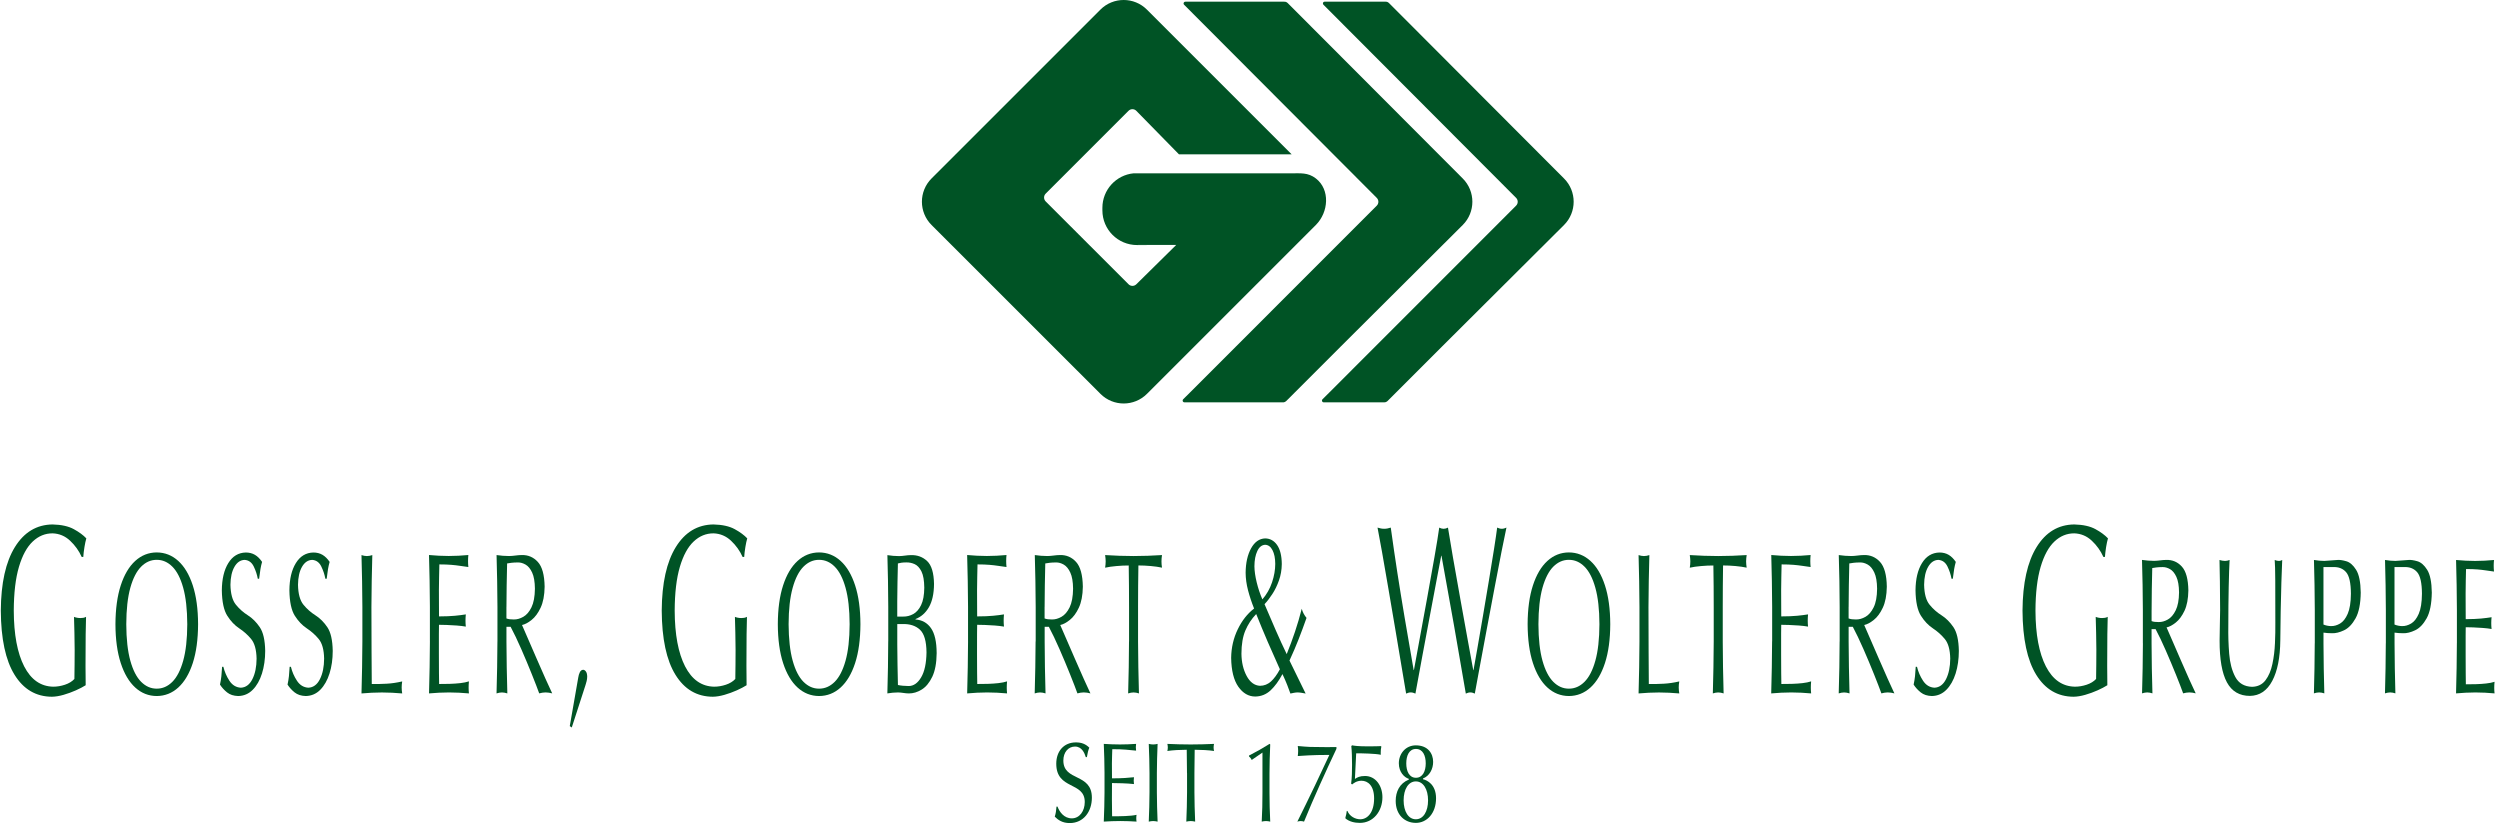 <?xml version="1.0" encoding="UTF-8"?><svg id="a" xmlns="http://www.w3.org/2000/svg" viewBox="0 0 955.42 314.55"><defs><style>.b{fill-rule:evenodd;}.b,.c{fill:#005325;stroke-width:0px;}</style></defs><path class="c" d="m433.26,66.23l59.82.02c3.91.01,6.73-.43,9.82,1.96,5.48,4.25,4.88,12.87-.03,17.78l-64.54,64.53c-4.91,4.91-12.87,4.91-17.77,0l-64.55-64.53c-4.91-4.91-4.91-12.86-.01-17.78L420.54,3.68c4.91-4.91,12.87-4.91,17.78,0l55.32,55.31h-43.07l-16.32-16.65c-.81-.82-2.14-.82-2.96,0l-31.67,31.67c-.81.81-.81,2.14,0,2.96l31.68,31.67c.82.82,2.14.82,2.97,0l15.24-15.03h-15.5l5.27.04h-4.73c-7.32,0-13.25-5.93-13.25-13.25v-.97c0-6.9,5.24-12.56,11.96-13.2h0Z"/><path class="c" d="m559.01,68.21c4.91,4.91,4.91,12.87,0,17.78l-46.71,46.53-20.7,20.7s-.29.29-.61.42c-.33.13-.49.13-.8.13h-37.54s-.45,0-.63-.42c-.18-.4.13-.74.13-.74l2.61-2.59,71.4-71.42c.82-.82.82-2.14,0-2.97L452.52,1.81s-.33-.31-.15-.74c.2-.46.66-.42.66-.42h37.7c.31,0,.55.01.83.13.27.11.58.41.58.41l66.87,67.02h0Z"/><path class="c" d="m597.72,68.21c4.91,4.91,4.91,12.87,0,17.78l-46.71,46.53-20.7,20.7s-.3.3-.62.42c-.26.11-.49.12-.79.12h-23.01s-.45.04-.63-.42c-.19-.49.16-.75.16-.75l2.59-2.58,71.4-71.42c.82-.82.82-2.14,0-2.97L505.8,1.83s-.35-.32-.18-.77c.17-.45.66-.42.66-.42h23.16c.31,0,.56.02.82.13.27.11.59.42.59.42l66.87,67.02h0Z"/><path class="c" d="m31.83,212.83c.08-1.2.23-2.46.45-3.78.22-1.33.45-2.42.71-3.3-1.15-1.23-2.74-2.4-4.78-3.52s-4.74-1.72-8.12-1.8c-6.07.07-10.86,2.94-14.39,8.63-3.52,5.69-5.32,13.78-5.39,24.29.06,10.79,1.81,18.97,5.25,24.53,3.44,5.57,8.2,8.36,14.28,8.39,1.35-.02,2.84-.27,4.46-.73,1.62-.47,3.19-1.04,4.69-1.71,1.51-.67,2.75-1.33,3.75-1.96,0-1.25-.01-2.5-.03-3.76s-.02-2.49-.03-3.69c0-4.95.02-8.96.06-12.03s.09-5.28.14-6.65c-.33.18-.68.3-1.05.37-.37.06-.74.09-1.12.09-.41,0-.84-.04-1.27-.12s-.82-.19-1.16-.33c.05,1.95.11,3.99.16,6.13.06,2.14.08,4.3.09,6.47,0,1.88-.01,3.75-.03,5.6s-.04,3.69-.07,5.53c-.91.97-2.11,1.7-3.61,2.2s-2.99.75-4.48.75c-4.79-.09-8.49-2.68-11.11-7.77-2.61-5.1-3.94-12.2-3.97-21.3.03-6.79.69-12.37,1.98-16.73s3.05-7.59,5.27-9.68c2.22-2.09,4.75-3.13,7.58-3.12,2.57.09,4.8,1.03,6.7,2.82,1.9,1.78,3.38,3.85,4.43,6.2h.61v-.02h0Z"/><path class="b" d="m71.57,238.56c-.02,5.66-.54,10.31-1.56,13.95-1.02,3.63-2.4,6.32-4.15,8.07-1.75,1.74-3.74,2.61-5.97,2.6-2.21.01-4.2-.86-5.94-2.6-1.75-1.75-3.13-4.43-4.14-8.07s-1.53-8.28-1.55-13.95c.02-5.66.54-10.31,1.55-13.94s2.4-6.32,4.14-8.07c1.74-1.74,3.73-2.61,5.94-2.6,2.23-.01,4.22.85,5.97,2.6,1.75,1.74,3.14,4.43,4.15,8.07,1.02,3.63,1.53,8.28,1.56,13.94h0Zm-27.45,0c.02,5.82.7,10.77,2.03,14.85,1.33,4.08,3.17,7.19,5.53,9.34s5.09,3.23,8.21,3.25c3.13-.02,5.88-1.1,8.24-3.25s4.21-5.26,5.54-9.34c1.33-4.08,2-9.03,2.03-14.85-.02-5.82-.7-10.77-2.03-14.85-1.33-4.08-3.18-7.19-5.54-9.34s-5.11-3.23-8.24-3.25c-3.12.02-5.85,1.1-8.21,3.25s-4.2,5.26-5.53,9.34-2,9.03-2.03,14.85h0Z"/><path class="c" d="m84.88,254.81c-.08,1.41-.17,2.62-.28,3.61-.11,1-.28,2.07-.53,3.21.72,1.12,1.62,2.11,2.72,2.99,1.09.87,2.51,1.33,4.24,1.38,2.17-.04,4.03-.84,5.56-2.39,1.54-1.55,2.71-3.63,3.53-6.22.81-2.59,1.23-5.47,1.23-8.63-.07-4.12-.76-7.15-2.08-9.08-1.31-1.93-2.84-3.45-4.56-4.54-1.73-1.09-3.25-2.44-4.56-4.05-1.32-1.61-2.01-4.15-2.08-7.62.03-2.84.54-5.13,1.53-6.85s2.3-2.61,3.91-2.65c1.56.12,2.71.97,3.47,2.54s1.27,3.13,1.54,4.67h.51c.16-1.43.33-2.65.5-3.65s.38-1.93.63-2.79c-.83-1.22-1.75-2.13-2.75-2.71-1.01-.59-2.17-.88-3.48-.88-2.84.07-5.06,1.42-6.68,4.05s-2.44,6.1-2.47,10.43c.07,4.39.76,7.62,2.08,9.69,1.31,2.07,2.84,3.67,4.56,4.81,1.73,1.14,3.25,2.49,4.56,4.08,1.31,1.58,2.01,4.08,2.08,7.49-.02,3.15-.55,5.77-1.61,7.86-1.06,2.09-2.53,3.18-4.42,3.26-1.81-.11-3.25-.99-4.34-2.64s-1.86-3.43-2.32-5.34h-.49v-.03h0Z"/><path class="c" d="m110.69,254.81c-.08,1.41-.17,2.62-.27,3.61-.11,1-.28,2.07-.53,3.21.71,1.12,1.62,2.11,2.71,2.99,1.1.87,2.51,1.33,4.24,1.38,2.17-.04,4.03-.84,5.56-2.39,1.54-1.55,2.71-3.63,3.53-6.22.82-2.59,1.23-5.47,1.23-8.63-.07-4.12-.76-7.15-2.07-9.08-1.31-1.93-2.84-3.45-4.56-4.54-1.73-1.09-3.25-2.44-4.57-4.05-1.31-1.61-2.01-4.15-2.07-7.62.03-2.84.54-5.13,1.53-6.85s2.3-2.61,3.91-2.65c1.56.12,2.71.97,3.47,2.54s1.27,3.13,1.54,4.67h.51c.16-1.43.33-2.65.5-3.65s.38-1.93.63-2.79c-.83-1.22-1.75-2.13-2.75-2.71-1.01-.59-2.17-.88-3.48-.88-2.84.07-5.06,1.42-6.68,4.05s-2.44,6.1-2.47,10.43c.07,4.39.76,7.62,2.07,9.69,1.32,2.07,2.84,3.67,4.57,4.81,1.73,1.14,3.25,2.49,4.56,4.08,1.31,1.58,2.01,4.08,2.07,7.49-.02,3.15-.55,5.77-1.61,7.86-1.05,2.09-2.53,3.18-4.42,3.26-1.81-.11-3.25-.99-4.34-2.64s-1.86-3.43-2.32-5.34h-.49v-.03h0Z"/><path class="c" d="m138.49,245.16c0,3.3-.04,6.61-.11,9.93s-.14,6.62-.23,9.92c1.3-.12,2.6-.21,3.9-.27,1.29-.07,2.59-.1,3.9-.1s2.58.04,3.88.1,2.59.16,3.88.27c-.13-.76-.2-1.53-.2-2.29s.07-1.53.2-2.3c-2.08.48-4.05.77-5.91.87s-3.77.15-5.72.12c-.02-3.71-.05-7.94-.08-12.7s-.04-10.34-.05-16.73c0-3.3.04-6.61.11-9.92.07-3.32.14-6.63.23-9.92-.36.12-.71.21-1.05.27s-.68.1-1.02.1-.67-.04-1.02-.1c-.34-.07-.69-.16-1.05-.27.09,3.3.16,6.61.23,9.92.07,3.32.1,6.63.11,9.92v13.18h0Z"/><path class="c" d="m164.3,245.07c0,3.3-.04,6.61-.11,9.94s-.14,6.66-.23,9.99c1.28-.12,2.56-.21,3.83-.27,1.27-.07,2.55-.1,3.83-.1,2.57.01,5.1.14,7.59.37-.04-.35-.07-.72-.09-1.11-.02-.39-.03-.76-.03-1.11s0-.75.03-1.19c.02-.43.05-.83.09-1.19-.91.3-2.01.52-3.3.67-1.29.14-2.64.24-4.06.28-1.41.04-2.76.06-4.03.05-.02-.95-.04-2.38-.06-4.28s-.03-4.31-.03-7.22v-7.63c0-1.52.02-2.68.04-3.49.71,0,1.68.02,2.91.06,1.23.04,2.51.11,3.84.21,1.33.1,2.49.24,3.5.42-.08-.77-.12-1.53-.12-2.3,0-.39,0-.78.03-1.18.02-.4.05-.8.09-1.19-1.2.2-2.6.38-4.19.53s-3.61.23-6.05.24c0-1.01,0-2.44-.02-4.29,0-1.84-.02-3.79-.02-5.84,0-1.84.03-3.52.07-5.04.04-1.52.07-3.08.1-4.7,1.8,0,3.3.06,4.52.16s2.33.23,3.33.38,2.08.31,3.23.46c-.08-.77-.12-1.53-.12-2.3s.04-1.53.12-2.29c-2.48.24-4.98.36-7.5.37-1.26,0-2.52-.04-3.77-.1-1.25-.07-2.51-.16-3.77-.27.09,3.26.16,6.54.23,9.85.07,3.31.1,6.62.11,9.92v13.19h.01Z"/><path class="b" d="m193.55,231.97c0-2.76.03-5.52.08-8.29.05-2.77.11-5.55.17-8.35.44-.08.99-.17,1.65-.25.66-.08,1.48-.13,2.44-.13.98-.03,1.97.25,2.97.82s1.83,1.58,2.51,3.05c.68,1.46,1.03,3.52,1.06,6.18-.04,3.02-.48,5.38-1.32,7.1s-1.88,2.92-3.11,3.62c-1.23.7-2.44,1.04-3.63,1.02-.55,0-1.06-.02-1.54-.08s-.9-.16-1.29-.31v-4.38h0,0Zm-3.45,13.18c0,3.3-.04,6.61-.11,9.93s-.14,6.63-.23,9.92c.36-.12.71-.21,1.05-.27s.68-.1,1.02-.1.67.04,1.01.1c.34.07.69.16,1.05.27-.09-3.3-.16-6.61-.23-9.92-.07-3.32-.1-6.63-.11-9.93v-5.6h1.6c1.25,2.33,2.6,5.17,4.07,8.52,1.47,3.36,2.83,6.6,4.08,9.73s2.18,5.53,2.77,7.19c.4-.12.81-.21,1.22-.27s.82-.1,1.22-.1c.84.01,1.69.14,2.53.37-.64-1.31-1.48-3.15-2.54-5.53s-2.18-4.93-3.37-7.65c-1.19-2.72-2.29-5.26-3.3-7.6-1.01-2.34-1.79-4.12-2.33-5.35,1.12-.24,2.34-.88,3.66-1.94,1.33-1.05,2.48-2.61,3.45-4.68s1.48-4.74,1.53-8.02c-.07-4.5-.93-7.65-2.6-9.47-1.66-1.82-3.72-2.7-6.17-2.63-.8.01-1.6.08-2.4.19s-1.6.17-2.4.19c-1.6-.01-3.2-.13-4.8-.37.09,3.3.17,6.6.23,9.92.07,3.32.1,6.63.11,9.93v13.17h-.01Z"/><path class="c" d="m217.75,277.49l.76.54,5.26-16.24c.16-.49.3-1,.43-1.52s.2-1.09.21-1.7c-.02-.91-.2-1.58-.53-1.99s-.67-.62-1.03-.61c-.56.04-.99.36-1.27.97-.29.61-.48,1.25-.58,1.94l-3.25,18.61h0Z"/><path class="c" d="m284.41,212.83c.08-1.2.23-2.46.45-3.78.22-1.33.45-2.42.71-3.3-1.15-1.23-2.74-2.4-4.78-3.52s-4.74-1.72-8.12-1.8c-6.07.07-10.87,2.94-14.39,8.63-3.52,5.69-5.32,13.78-5.39,24.29.06,10.79,1.81,18.97,5.25,24.53,3.44,5.57,8.19,8.36,14.28,8.39,1.35-.02,2.83-.27,4.46-.73,1.62-.47,3.19-1.04,4.69-1.71,1.5-.67,2.75-1.33,3.75-1.96,0-1.25-.01-2.5-.03-3.76-.01-1.26-.02-2.49-.03-3.69,0-4.95.02-8.96.06-12.03s.09-5.28.14-6.65c-.33.18-.68.3-1.05.37-.37.06-.74.09-1.12.09-.41,0-.84-.04-1.27-.12s-.82-.19-1.16-.33c.06,1.95.11,3.99.16,6.13.05,2.14.08,4.3.09,6.47,0,1.88-.01,3.75-.03,5.6s-.04,3.69-.07,5.53c-.91.97-2.11,1.7-3.61,2.2s-2.99.75-4.48.75c-4.79-.09-8.49-2.68-11.11-7.77-2.61-5.1-3.94-12.2-3.97-21.3.03-6.79.69-12.37,1.98-16.73s3.05-7.59,5.27-9.68c2.22-2.09,4.75-3.13,7.58-3.12,2.57.09,4.8,1.03,6.7,2.82,1.9,1.78,3.37,3.85,4.43,6.2h.61v-.02h0Z"/><path class="b" d="m324.7,238.56c-.02,5.66-.54,10.31-1.56,13.95-1.02,3.63-2.4,6.32-4.15,8.07-1.75,1.74-3.74,2.61-5.97,2.6-2.21.01-4.19-.86-5.94-2.6-1.75-1.75-3.13-4.43-4.14-8.07s-1.53-8.28-1.56-13.95c.02-5.66.54-10.31,1.56-13.94,1.01-3.63,2.39-6.32,4.14-8.07,1.75-1.74,3.73-2.61,5.94-2.6,2.23-.01,4.22.85,5.97,2.6,1.75,1.74,3.14,4.43,4.15,8.07,1.02,3.63,1.54,8.28,1.56,13.94h0Zm-27.44,0c.02,5.82.7,10.77,2.02,14.85,1.33,4.08,3.17,7.19,5.53,9.34s5.09,3.23,8.21,3.25c3.13-.02,5.87-1.1,8.24-3.25,2.36-2.15,4.21-5.26,5.54-9.34,1.33-4.08,2-9.03,2.03-14.85-.02-5.82-.7-10.77-2.03-14.85-1.33-4.08-3.17-7.19-5.54-9.34-2.36-2.15-5.11-3.23-8.24-3.25-3.11.02-5.85,1.1-8.21,3.25s-4.2,5.26-5.53,9.34-2,9.03-2.02,14.85h0Z"/><path class="b" d="m339.45,245.07c0,3.3-.04,6.61-.1,9.94-.07,3.33-.14,6.66-.23,9.99.67-.12,1.36-.21,2.04-.27.69-.07,1.37-.1,2.04-.1.68.02,1.36.08,2.04.19.69.11,1.37.17,2.05.19,1.67.02,3.32-.47,4.94-1.47s2.97-2.63,4.05-4.89,1.64-5.27,1.68-9.04c-.02-4.33-.74-7.51-2.16-9.54-1.42-2.03-3.39-3.14-5.93-3.33v-.15c2.14-.83,3.85-2.33,5.12-4.52s1.93-5.15,1.96-8.89c-.07-4.25-.95-7.17-2.64-8.76s-3.77-2.35-6.25-2.27c-.74.01-1.48.08-2.23.19s-1.5.17-2.24.19c-.74,0-1.48-.04-2.23-.1-.75-.07-1.49-.16-2.23-.27.09,3.26.16,6.54.23,9.85s.1,6.62.1,9.92v13.14h0Zm3.45-9.42v-5.75c0-2.42.04-4.85.09-7.29.06-2.44.11-4.86.16-7.28.39-.12.85-.21,1.36-.28.52-.07,1.13-.11,1.84-.11,1.09-.03,2.16.19,3.21.66,1.04.48,1.91,1.42,2.6,2.81.69,1.4,1.04,3.46,1.07,6.19-.03,2.81-.43,5.03-1.21,6.64s-1.78,2.76-3,3.43-2.5.99-3.85.97h-2.27Zm0,2.84h1.9c2.84-.09,5.09.61,6.74,2.13s2.5,4.41,2.54,8.68c-.06,4.16-.73,7.34-2.04,9.55-1.3,2.21-2.89,3.32-4.75,3.33-.77,0-1.52-.04-2.24-.11s-1.35-.16-1.89-.28c-.05-2.57-.1-5.15-.16-7.74-.06-2.59-.09-5.17-.09-7.74v-7.82h0Z"/><path class="c" d="m369.96,245.07c0,3.3-.04,6.61-.11,9.94-.07,3.33-.14,6.66-.23,9.99,1.28-.12,2.56-.21,3.83-.27,1.27-.07,2.55-.1,3.83-.1,2.57.01,5.1.14,7.59.37-.04-.35-.07-.72-.09-1.11s-.03-.76-.03-1.11.01-.75.03-1.19c.02-.43.05-.83.09-1.19-.91.3-2.01.52-3.3.67-1.29.14-2.64.24-4.06.28-1.41.04-2.76.06-4.03.05-.02-.95-.04-2.38-.06-4.28s-.03-4.31-.03-7.22c0-3.57,0-6.11.01-7.63,0-1.52.02-2.68.04-3.49.71,0,1.68.02,2.91.06s2.51.11,3.84.21c1.33.1,2.49.24,3.5.42-.08-.77-.12-1.53-.12-2.3,0-.39.01-.78.03-1.18.02-.4.05-.8.09-1.19-1.2.2-2.6.38-4.19.53s-3.61.23-6.06.24c0-1.01-.01-2.44-.02-4.29-.01-1.84-.02-3.79-.02-5.84,0-1.84.03-3.52.07-5.04.04-1.52.07-3.08.1-4.7,1.8,0,3.3.06,4.52.16s2.33.23,3.33.38,2.08.31,3.23.46c-.08-.77-.12-1.53-.12-2.3s.04-1.53.12-2.29c-2.48.24-4.98.36-7.5.37-1.26,0-2.52-.04-3.77-.1-1.25-.07-2.51-.16-3.77-.27.09,3.26.17,6.54.23,9.85.07,3.31.1,6.62.11,9.92v13.19h0Z"/><path class="b" d="m399.22,231.97c0-2.76.03-5.52.08-8.29.05-2.77.11-5.55.17-8.35.44-.08.99-.17,1.65-.25s1.48-.13,2.44-.13c.98-.03,1.97.25,2.97.82s1.83,1.58,2.51,3.05c.68,1.46,1.03,3.52,1.06,6.18-.04,3.02-.48,5.38-1.32,7.1s-1.88,2.92-3.11,3.62c-1.23.7-2.44,1.04-3.63,1.02-.55,0-1.06-.02-1.54-.08s-.9-.16-1.29-.31v-4.38h.01Zm-3.45,13.18c0,3.3-.04,6.61-.11,9.93-.07,3.32-.14,6.63-.23,9.92.36-.12.71-.21,1.05-.27s.68-.1,1.02-.1.67.04,1.02.1c.34.07.69.16,1.05.27-.09-3.3-.16-6.61-.23-9.92-.07-3.32-.1-6.63-.1-9.93v-5.6h1.6c1.25,2.33,2.6,5.17,4.07,8.52,1.47,3.36,2.83,6.6,4.08,9.73s2.18,5.53,2.77,7.19c.4-.12.81-.21,1.22-.27s.82-.1,1.22-.1c.84.01,1.69.14,2.53.37-.64-1.31-1.48-3.15-2.54-5.53s-2.18-4.93-3.37-7.65c-1.19-2.72-2.29-5.26-3.3-7.6-1.01-2.34-1.79-4.12-2.33-5.35,1.12-.24,2.34-.88,3.66-1.94,1.33-1.05,2.48-2.61,3.45-4.68s1.48-4.74,1.53-8.02c-.07-4.5-.93-7.65-2.59-9.47-1.66-1.82-3.72-2.7-6.17-2.63-.8.01-1.6.08-2.4.19s-1.6.17-2.4.19c-1.6-.01-3.2-.13-4.8-.37.09,3.3.16,6.6.23,9.92s.1,6.63.11,9.93v13.17h-.04,0Z"/><path class="c" d="m431.47,245.15c0,3.3-.04,6.61-.1,9.93-.07,3.32-.15,6.63-.23,9.92.36-.12.71-.21,1.05-.27s.68-.1,1.02-.1.67.04,1.01.1c.34.07.69.16,1.05.27-.09-3.3-.16-6.61-.23-9.92-.07-3.32-.1-6.63-.11-9.93v-13.18c0-5.29.04-10.58.13-15.87,1.5,0,3.07.07,4.72.22,1.64.15,3.08.35,4.3.62-.06-.38-.11-.78-.15-1.19-.04-.4-.05-.8-.05-1.18,0-.42.02-.83.05-1.22.04-.4.09-.81.15-1.22-3.63.24-7.25.36-10.87.37-3.62-.01-7.25-.13-10.87-.37.13.83.2,1.62.21,2.37-.01.86-.07,1.67-.21,2.45,1.23-.27,2.66-.48,4.3-.62,1.64-.15,3.22-.22,4.72-.22.08,5.29.13,10.58.13,15.87v13.17h-.02,0Z"/><path class="b" d="m487.36,215.48c0,2.29-.41,4.65-1.23,7.09-.82,2.43-2.05,4.6-3.69,6.49-.89-2.04-1.61-4.21-2.17-6.51s-.85-4.34-.87-6.11c.01-2.37.38-4.33,1.11-5.86.72-1.53,1.72-2.32,2.99-2.38,1.19.04,2.13.73,2.81,2.06.69,1.33,1.04,3.07,1.05,5.22h0Zm-11.32,3.41c.02,2.18.32,4.41.91,6.67.59,2.26,1.36,4.6,2.32,7-2.54,1.95-4.62,4.6-6.24,7.94s-2.47,6.98-2.52,10.9c.07,4.87.99,8.55,2.74,11.04s3.9,3.74,6.46,3.75c2.26-.03,4.21-.82,5.86-2.35,1.64-1.53,3.16-3.61,4.55-6.23.71,1.51,1.32,2.92,1.84,4.24.53,1.32.92,2.38,1.19,3.2.44-.09.9-.19,1.37-.28.48-.09.93-.14,1.37-.15.51.01,1.02.06,1.54.15.52.09,1.04.18,1.54.28l-6.17-12.61c1.29-2.78,2.45-5.5,3.49-8.15s2.04-5.37,3.02-8.15c-.37-.44-.72-.95-1.04-1.52-.32-.58-.59-1.24-.79-1.98-.77,3.04-1.63,5.98-2.58,8.8-.95,2.83-2,5.67-3.16,8.54-1.39-2.86-2.79-5.92-4.2-9.15-1.41-3.24-2.83-6.55-4.28-9.94.98-1.03,1.97-2.32,2.98-3.86s1.85-3.28,2.54-5.22c.69-1.94,1.05-4.02,1.08-6.25-.03-3.21-.64-5.64-1.81-7.3s-2.7-2.49-4.59-2.5c-2.21.09-3.99,1.35-5.34,3.8-1.35,2.46-2.05,5.57-2.08,9.33h0Zm-1.6,30.93c.01-3.57.51-6.52,1.5-8.86.99-2.33,2.36-4.43,4.14-6.3,1.44,3.62,2.92,7.17,4.42,10.66,1.5,3.48,3.05,6.97,4.63,10.46-1.08,2.03-2.22,3.58-3.42,4.67-1.2,1.08-2.6,1.63-4.19,1.64-2.11-.12-3.81-1.37-5.09-3.77-1.29-2.4-1.95-5.23-1.99-8.5h0Z"/><path class="c" d="m537.38,265.07c.3-.14.6-.25.89-.33.29-.08.59-.12.89-.12s.6.04.88.12c.29.08.59.19.89.33.8-4.37,1.68-9.14,2.63-14.3.96-5.16,1.92-10.27,2.87-15.32.95-5.06,1.81-9.62,2.58-13.69s1.36-7.19,1.78-9.38h.1c1.66,9.09,3.26,17.99,4.8,26.72s3.04,17.39,4.5,25.97c.28-.14.56-.25.86-.33.29-.08.58-.12.86-.12s.56.04.86.12c.29.08.58.19.86.33.37-2.04.95-5.21,1.75-9.51s1.7-9.14,2.71-14.54c1.01-5.4,2.02-10.78,3.04-16.13,1.02-5.36,1.93-10.12,2.75-14.28.82-4.16,1.43-7.16,1.84-8.98-.3.14-.59.25-.89.33-.29.08-.58.12-.89.12s-.59-.04-.88-.12-.58-.19-.89-.33c-.21,1.68-.59,4.33-1.16,7.95-.57,3.62-1.24,7.72-2,12.32-.76,4.59-1.54,9.19-2.32,13.79-.79,4.6-1.5,8.72-2.13,12.36-.64,3.64-1.11,6.32-1.43,8.04h-.1c-.47-2.52-1.15-6.24-2.04-11.15-.89-4.91-1.86-10.22-2.88-15.94-1.03-5.72-1.97-11.05-2.84-16.01-.86-4.96-1.49-8.74-1.9-11.35-.56.29-1.11.44-1.67.45-.56-.01-1.11-.16-1.67-.45-.34,2.5-.94,6.19-1.79,11.08s-1.8,10.19-2.84,15.9c-1.04,5.71-2.02,11.05-2.94,16.02-.92,4.97-1.62,8.78-2.1,11.44h-.1c-1.33-7.65-2.5-14.42-3.49-20.31s-1.91-11.52-2.74-16.89c-.83-5.38-1.67-11.12-2.52-17.25-.43.14-.85.25-1.26.33-.42.08-.84.12-1.27.12s-.85-.04-1.26-.12c-.42-.08-.84-.19-1.27-.33.41,2.04.99,5.17,1.73,9.38.75,4.21,1.57,8.97,2.48,14.28.91,5.31,1.81,10.62,2.71,15.93.9,5.32,1.7,10.1,2.41,14.35.72,4.24,1.25,7.41,1.6,9.5h0Z"/><path class="b" d="m611.25,238.56c-.02,5.66-.54,10.31-1.56,13.95-1.01,3.63-2.4,6.32-4.15,8.07-1.75,1.74-3.74,2.61-5.97,2.6-2.21.01-4.2-.86-5.94-2.6-1.74-1.75-3.13-4.43-4.14-8.07s-1.53-8.28-1.55-13.95c.02-5.66.54-10.31,1.55-13.94,1.02-3.63,2.4-6.32,4.14-8.07,1.75-1.74,3.73-2.61,5.94-2.6,2.23-.01,4.22.85,5.97,2.6,1.75,1.74,3.14,4.43,4.15,8.07,1.02,3.63,1.54,8.28,1.56,13.94h0Zm-27.44,0c.03,5.82.7,10.77,2.03,14.85,1.33,4.08,3.17,7.19,5.53,9.34,2.36,2.15,5.09,3.23,8.21,3.25,3.13-.02,5.87-1.1,8.24-3.25s4.21-5.26,5.54-9.34c1.33-4.08,2.01-9.03,2.03-14.85-.02-5.82-.7-10.77-2.03-14.85-1.33-4.08-3.17-7.19-5.54-9.34s-5.11-3.23-8.24-3.25c-3.12.02-5.85,1.1-8.21,3.25-2.36,2.15-4.2,5.26-5.53,9.34s-2.01,9.03-2.03,14.85h0Z"/><path class="c" d="m626.55,245.16c0,3.3-.04,6.61-.11,9.93-.06,3.32-.14,6.62-.23,9.92,1.3-.12,2.6-.21,3.9-.27,1.29-.07,2.59-.1,3.9-.1s2.58.04,3.88.1,2.59.16,3.88.27c-.13-.76-.2-1.53-.21-2.29,0-.77.07-1.53.21-2.3-2.08.48-4.05.77-5.92.87-1.86.1-3.76.15-5.72.12-.02-3.71-.05-7.94-.08-12.7s-.04-10.34-.05-16.73c0-3.3.04-6.61.11-9.92.06-3.32.14-6.63.23-9.92-.36.12-.71.21-1.05.27-.34.06-.68.1-1.02.1s-.67-.04-1.01-.1c-.34-.07-.69-.16-1.05-.27.09,3.3.17,6.61.23,9.92.07,3.32.1,6.63.11,9.92v13.18h0Z"/><path class="c" d="m654.93,245.15c0,3.3-.04,6.61-.11,9.93s-.15,6.63-.23,9.92c.35-.12.71-.21,1.05-.27.34-.06.68-.1,1.01-.1s.68.04,1.02.1c.34.07.69.16,1.04.27-.09-3.3-.16-6.61-.23-9.92-.06-3.32-.1-6.63-.1-9.93v-13.18c0-5.29.04-10.58.12-15.87,1.5,0,3.08.07,4.72.22,1.64.15,3.08.35,4.3.62-.06-.38-.11-.78-.15-1.19-.03-.4-.06-.8-.06-1.18,0-.42.02-.83.06-1.22.04-.4.09-.81.15-1.22-3.62.24-7.25.36-10.87.37-3.62-.01-7.25-.13-10.87-.37.13.83.2,1.62.21,2.37,0,.86-.07,1.67-.21,2.45,1.23-.27,2.66-.48,4.3-.62,1.65-.15,3.22-.22,4.72-.22.09,5.29.13,10.58.13,15.87v13.17h0Z"/><path class="c" d="m677.24,245.07c0,3.3-.04,6.61-.11,9.94-.06,3.33-.14,6.66-.23,9.99,1.28-.12,2.56-.21,3.83-.27,1.27-.07,2.55-.1,3.84-.1,2.57.01,5.1.14,7.59.37-.04-.35-.07-.72-.09-1.11s-.03-.76-.03-1.11.01-.75.03-1.19c.02-.43.05-.83.09-1.19-.91.3-2.01.52-3.3.67-1.29.14-2.64.24-4.06.28-1.41.04-2.75.06-4.02.05-.02-.95-.04-2.38-.06-4.28s-.03-4.31-.03-7.22v-7.63c0-1.52.02-2.68.04-3.49.71,0,1.68.02,2.91.06s2.51.11,3.84.21c1.33.1,2.49.24,3.5.42-.08-.77-.12-1.53-.12-2.3,0-.39.01-.78.03-1.18.02-.4.05-.8.09-1.19-1.21.2-2.6.38-4.19.53s-3.61.23-6.05.24c0-1.01-.01-2.44-.02-4.29-.01-1.84-.02-3.79-.02-5.84,0-1.84.03-3.52.07-5.04.04-1.52.07-3.08.1-4.7,1.8,0,3.31.06,4.53.16,1.22.1,2.33.23,3.33.38,1.01.15,2.08.31,3.23.46-.08-.77-.12-1.53-.12-2.3s.04-1.53.12-2.29c-2.48.24-4.98.36-7.5.37-1.26,0-2.52-.04-3.77-.1-1.25-.07-2.51-.16-3.77-.27.09,3.26.17,6.54.23,9.85.07,3.31.1,6.62.11,9.92v13.19h-.02Z"/><path class="b" d="m706.49,231.97c0-2.76.03-5.52.08-8.29.05-2.77.11-5.55.17-8.35.44-.08.99-.17,1.65-.25.66-.08,1.48-.13,2.44-.13.98-.03,1.97.25,2.97.82s1.83,1.58,2.51,3.05c.68,1.46,1.03,3.52,1.06,6.18-.03,3.02-.47,5.38-1.32,7.1-.85,1.72-1.88,2.92-3.11,3.62s-2.44,1.04-3.63,1.02c-.55,0-1.07-.02-1.54-.08s-.91-.16-1.29-.31v-4.38h0Zm-3.45,13.18c0,3.3-.04,6.61-.1,9.93-.07,3.32-.15,6.63-.24,9.92.36-.12.71-.21,1.05-.27.34-.06.68-.1,1.02-.1s.67.04,1.01.1c.34.07.69.16,1.05.27-.09-3.3-.16-6.61-.23-9.92-.07-3.32-.1-6.63-.11-9.93v-5.6h1.6c1.24,2.33,2.6,5.17,4.07,8.52,1.47,3.36,2.83,6.6,4.08,9.73s2.17,5.53,2.77,7.19c.4-.12.81-.21,1.22-.27s.82-.1,1.22-.1c.84.01,1.69.14,2.53.37-.63-1.31-1.48-3.15-2.54-5.53s-2.18-4.93-3.37-7.65c-1.18-2.72-2.28-5.26-3.3-7.6-1.01-2.34-1.79-4.12-2.33-5.35,1.11-.24,2.33-.88,3.66-1.94,1.33-1.05,2.48-2.61,3.45-4.68.97-2.07,1.48-4.74,1.53-8.02-.06-4.5-.93-7.65-2.59-9.47-1.66-1.82-3.72-2.7-6.17-2.63-.8.01-1.6.08-2.4.19-.8.11-1.6.17-2.4.19-1.6-.01-3.2-.13-4.8-.37.09,3.3.17,6.6.24,9.92.06,3.32.1,6.63.1,9.93v13.17h-.02Z"/><path class="c" d="m732.13,254.81c-.08,1.41-.17,2.62-.27,3.61-.11,1-.29,2.07-.53,3.21.71,1.12,1.62,2.11,2.72,2.99,1.09.87,2.51,1.33,4.24,1.38,2.17-.04,4.02-.84,5.56-2.39s2.71-3.63,3.53-6.22c.81-2.59,1.22-5.47,1.23-8.63-.07-4.12-.76-7.15-2.07-9.08s-2.84-3.45-4.56-4.54c-1.73-1.09-3.25-2.44-4.56-4.05-1.32-1.61-2.01-4.15-2.08-7.62.03-2.84.54-5.13,1.54-6.85.99-1.72,2.3-2.61,3.91-2.65,1.56.12,2.72.97,3.48,2.54s1.27,3.13,1.54,4.67h.5c.16-1.43.33-2.65.5-3.65s.39-1.93.63-2.79c-.83-1.22-1.75-2.13-2.75-2.71-1-.59-2.17-.88-3.49-.88-2.84.07-5.06,1.42-6.68,4.05s-2.44,6.1-2.47,10.43c.07,4.39.76,7.62,2.07,9.69s2.84,3.67,4.56,4.81c1.73,1.14,3.25,2.49,4.56,4.08,1.32,1.58,2.01,4.08,2.08,7.49-.02,3.15-.56,5.77-1.61,7.86-1.06,2.09-2.53,3.18-4.43,3.26-1.81-.11-3.25-.99-4.34-2.64s-1.86-3.43-2.32-5.34h-.49v-.03h0Z"/><path class="c" d="m804.44,212.83c.09-1.2.24-2.46.45-3.78.22-1.33.45-2.42.71-3.3-1.15-1.23-2.74-2.4-4.77-3.52-2.04-1.12-4.74-1.72-8.12-1.8-6.07.07-10.86,2.94-14.38,8.63s-5.32,13.78-5.39,24.29c.06,10.79,1.81,18.97,5.24,24.53,3.44,5.57,8.19,8.36,14.28,8.39,1.35-.02,2.84-.27,4.46-.73,1.63-.47,3.19-1.04,4.69-1.71,1.51-.67,2.75-1.33,3.75-1.96,0-1.25-.01-2.5-.03-3.76-.01-1.26-.02-2.49-.03-3.69,0-4.95.03-8.96.06-12.03.04-3.07.09-5.28.14-6.65-.33.18-.68.3-1.05.37-.37.06-.74.09-1.12.09-.41,0-.84-.04-1.27-.12s-.82-.19-1.15-.33c.06,1.95.11,3.99.16,6.13.06,2.14.09,4.3.09,6.47,0,1.88-.01,3.75-.03,5.6s-.04,3.69-.07,5.53c-.91.97-2.11,1.7-3.61,2.2s-2.99.75-4.48.75c-4.79-.09-8.49-2.68-11.11-7.77-2.61-5.1-3.94-12.2-3.97-21.3.03-6.79.69-12.37,1.98-16.73s3.05-7.59,5.27-9.68c2.22-2.09,4.75-3.13,7.57-3.12,2.57.09,4.81,1.03,6.71,2.82,1.9,1.78,3.37,3.85,4.43,6.2h.59v-.02h0Z"/><path class="b" d="m822.28,233.14c0-2.66.03-5.32.07-8,.05-2.67.11-5.35.17-8.05.42-.08.95-.16,1.59-.24s1.42-.12,2.35-.13c.95-.02,1.9.24,2.86.79.96.55,1.77,1.53,2.42,2.94.65,1.41,1,3.4,1.02,5.96-.03,2.91-.46,5.19-1.28,6.85-.81,1.65-1.81,2.82-3,3.49-1.18.68-2.35,1-3.49.98-.53,0-1.03-.02-1.48-.07-.46-.05-.87-.15-1.24-.29v-4.23h.01Zm-3.33,12.7c0,3.18-.03,6.37-.1,9.57-.06,3.2-.14,6.39-.23,9.57.35-.11.68-.2,1.01-.26s.65-.1.98-.1.65.03.97.1c.33.06.67.15,1.01.26-.09-3.18-.16-6.37-.23-9.57-.06-3.2-.1-6.39-.1-9.57v-5.4h1.54c1.2,2.24,2.51,4.98,3.92,8.22,1.42,3.24,2.72,6.36,3.94,9.38,1.21,3.02,2.1,5.33,2.67,6.94.39-.11.78-.2,1.18-.26.4-.06.79-.1,1.18-.1.82.01,1.63.13,2.44.36-.62-1.26-1.43-3.04-2.46-5.33-1.02-2.29-2.11-4.75-3.25-7.38s-2.2-5.07-3.18-7.33c-.97-2.26-1.73-3.98-2.25-5.16,1.08-.23,2.25-.85,3.53-1.87s2.39-2.52,3.33-4.51c.93-1.99,1.42-4.57,1.47-7.74-.06-4.34-.9-7.38-2.5-9.14s-3.59-2.6-5.95-2.54c-.77.02-1.55.07-2.32.18-.77.1-1.55.16-2.32.18-1.54-.01-3.09-.13-4.63-.36.09,3.18.16,6.37.23,9.57.06,3.2.1,6.39.1,9.57v12.72h.02Z"/><path class="c" d="m869.56,238.02c.03,2.38-.02,4.97-.14,7.75s-.44,5.44-.98,7.97c-.53,2.53-1.41,4.61-2.64,6.23-1.23,1.62-2.94,2.46-5.15,2.51-2.96-.1-5.09-1.35-6.38-3.76-1.29-2.41-2.07-5.38-2.35-8.9-.28-3.53-.39-7.01-.33-10.46,0-5.57.06-10.62.15-15.14.1-4.53.21-7.93.34-10.21-.27.11-.56.2-.86.26s-.6.1-.89.1c-.33,0-.68-.03-1.05-.1-.37-.06-.73-.15-1.06-.26.05,2.16.09,4.87.15,8.13.06,3.25.09,6.93.09,11.01-.01,1.82-.04,3.65-.1,5.5s-.09,3.91-.1,6.17c-.02,7.15.92,12.47,2.79,15.94,1.88,3.48,4.82,5.2,8.83,5.19,3.68-.07,6.51-1.98,8.5-5.73s3.02-8.93,3.08-15.54c.03-3.65.08-7.39.15-11.22.07-3.83.16-7.44.26-10.84.1-3.4.21-6.27.32-8.61-.18.11-.38.2-.59.26s-.42.1-.62.1c-.57-.01-1.13-.13-1.66-.36.12,1.38.19,3.99.21,7.82s.04,9.22.03,16.19h0Z"/><path class="b" d="m884.62,245.84c0,3.18-.04,6.37-.1,9.57s-.14,6.39-.22,9.57c.34-.11.68-.2,1.01-.26s.65-.1.98-.1.65.03.98.1c.33.06.66.15,1.01.26-.09-3.18-.16-6.37-.22-9.57s-.1-6.39-.1-9.57v-4.07c.52.08,1.05.13,1.59.17.53.04,1.1.06,1.71.06,1.36.05,2.89-.33,4.57-1.13,1.69-.8,3.15-2.33,4.4-4.58s1.91-5.52,1.97-9.81c-.06-4.04-.65-6.95-1.77-8.72-1.11-1.77-2.36-2.87-3.74-3.27s-2.51-.57-3.39-.49c-.62.02-1.45.07-2.46.18-1.01.1-1.87.16-2.58.18-.65,0-1.3-.03-1.97-.1-.66-.06-1.32-.15-1.97-.26.08,3.18.16,6.37.22,9.57s.1,6.39.1,9.57v12.7h-.02Zm3.33-29.12h3.66c2.12-.1,3.78.55,4.99,1.94,1.21,1.39,1.82,4.15,1.84,8.26-.03,3.32-.44,5.87-1.23,7.67s-1.76,3.03-2.92,3.71-2.31,1-3.45.97c-.46,0-.95-.05-1.46-.16-.51-.1-.99-.25-1.43-.43v-21.96h0Z"/><path class="b" d="m911.78,245.84c0,3.18-.04,6.37-.1,9.57s-.14,6.39-.22,9.57c.34-.11.68-.2,1.01-.26s.65-.1.98-.1.65.03.98.1c.33.06.66.15,1.01.26-.08-3.18-.16-6.37-.22-9.57-.07-3.2-.1-6.39-.1-9.57v-4.07c.52.08,1.05.13,1.59.17.53.04,1.1.06,1.71.06,1.36.05,2.89-.33,4.57-1.13,1.69-.8,3.15-2.33,4.4-4.58s1.9-5.52,1.97-9.81c-.06-4.04-.65-6.95-1.77-8.72-1.11-1.77-2.36-2.87-3.74-3.27s-2.51-.57-3.39-.49c-.62.02-1.45.07-2.46.18-1.01.1-1.87.16-2.58.18-.65,0-1.3-.03-1.97-.1-.66-.06-1.32-.15-1.97-.26.08,3.18.16,6.37.22,9.57s.1,6.39.1,9.57v12.7h-.02Zm3.32-29.12h3.66c2.12-.1,3.78.55,4.99,1.94,1.21,1.39,1.82,4.15,1.84,8.26-.03,3.32-.44,5.87-1.23,7.67s-1.76,3.03-2.92,3.71-2.31,1-3.45.97c-.46,0-.95-.05-1.46-.16-.51-.1-.99-.25-1.43-.43v-21.96h0Z"/><path class="c" d="m938.94,245.77c0,3.18-.04,6.38-.1,9.59s-.14,6.42-.22,9.63c1.24-.11,2.47-.2,3.7-.26,1.22-.06,2.46-.1,3.7-.1,2.48.01,4.92.13,7.32.36-.04-.34-.07-.69-.09-1.07-.02-.37-.03-.73-.03-1.07s.01-.72.03-1.14c.02-.42.05-.8.09-1.15-.88.29-1.94.51-3.18.64-1.24.14-2.55.23-3.91.27-1.36.04-2.66.06-3.88.05-.02-.92-.04-2.3-.05-4.13-.02-1.84-.03-4.16-.03-6.96v-7.36c0-1.46.02-2.58.03-3.36.68,0,1.62.02,2.81.06,1.18.04,2.42.11,3.7.21,1.28.1,2.4.23,3.37.4-.08-.74-.12-1.48-.12-2.21,0-.37.01-.75.03-1.14s.05-.77.09-1.15c-1.16.19-2.51.36-4.04.51-1.53.15-3.48.22-5.84.23,0-.98-.01-2.35-.02-4.13s-.02-3.65-.02-5.63c0-1.78.03-3.4.06-4.86.04-1.46.07-2.97.1-4.53,1.73,0,3.19.05,4.36.15,1.18.1,2.25.22,3.22.37s2.01.29,3.11.44c-.08-.74-.12-1.48-.12-2.21s.04-1.48.12-2.21c-2.39.23-4.8.35-7.23.36-1.22,0-2.43-.03-3.64-.1-1.21-.06-2.42-.15-3.63-.26.08,3.14.16,6.31.22,9.5s.1,6.38.1,9.56v12.7h-.01Z"/><path class="c" d="m404.15,308.27c.76,2.03,2.49,4.48,5.46,4.48s4.95-2.8,4.95-6.25c0-7.92-10.89-4.52-10.89-14.64,0-4.78,2.91-8.14,7.51-8.14,2.18,0,3.74.64,5.12,2.02-.41.99-.66,1.98-.93,3.62h-.41c-.48-1.59-1.52-4.05-4.12-4.05s-4.46,2.2-4.46,5.34c0,8.05,10.9,4.69,10.9,14.21,0,5.26-3.15,9.69-8.47,9.69-2.87,0-4.5-1.25-5.71-2.45.41-1.33.52-2.2.66-3.83h.39,0Z"/><path class="c" d="m422.11,295.4c0-3.7-.14-7.45-.28-11.11,2.08.13,4.12.22,6.19.22s4.12-.09,6.16-.22c-.07.43-.1.86-.1,1.29s.03.86.1,1.29c-2.91-.26-4.6-.56-9.1-.56-.03,1.85-.14,3.36-.14,5.47,0,2.24.03,4.61.03,5.68,4.08,0,6.36-.22,8.4-.43-.07.43-.1.91-.1,1.33s.03.86.1,1.29c-2.39-.3-6.74-.39-8.4-.39-.03,1.03-.03,2.11-.03,6.24,0,3.27.03,5.38.07,6.46,3.08,0,7.16-.04,9.34-.56-.07.39-.1.95-.1,1.34s.03.86.1,1.25c-2.04-.13-4.12-.22-6.23-.22s-4.18.09-6.29.22c.14-3.75.28-7.49.28-11.2v-7.39h0Z"/><path class="c" d="m439.3,295.44c0-3.7-.14-7.45-.28-11.15.59.13,1.14.22,1.69.22s1.11-.09,1.69-.22c-.14,3.71-.28,7.45-.28,11.15v7.41c0,3.7.14,7.45.28,11.15-.59-.13-1.14-.22-1.69-.22s-1.11.09-1.69.22c.14-3.7.28-7.45.28-11.15v-7.41Z"/><path class="c" d="m453.63,295.44c0-2.97-.03-5.94-.1-8.91-2.39,0-5.46.17-7.4.47.1-.43.17-.9.17-1.38,0-.43-.07-.86-.17-1.33,2.97.13,5.95.22,8.92.22s5.95-.09,8.92-.22c-.1.47-.17.91-.17,1.38,0,.43.07.91.17,1.33-1.94-.3-5.01-.47-7.4-.47-.07,2.97-.1,5.94-.1,8.91v7.41c0,3.7.14,7.45.28,11.15-.59-.13-1.14-.22-1.69-.22s-1.11.09-1.69.22c.14-3.7.28-7.45.28-11.15v-7.41h-.02Z"/><path class="c" d="m482.48,287.6l-4.12,2.84c-.21-.52-.62-1.03-1.04-1.38v-.3c2.63-1.33,5.5-2.97,7.88-4.48l.24.22c-.17,3.75-.28,7.49-.28,11.24v7.19c0,3.7.1,7.41.28,11.07-.55-.13-1.07-.22-1.62-.22s-1.07.09-1.63.22c.21-3.7.28-7.37.28-11.07v-15.33h0Z"/><path class="c" d="m510.74,286.18c-4.12,8.74-8.61,18.56-12.38,27.82-.41-.13-.79-.22-1.31-.22-.42,0-.83.09-1.25.22,4.32-8.66,9.82-20.2,12.24-25.5-2.08,0-6.23,0-12.07.43.07-.6.14-1.33.14-1.94s-.07-1.29-.14-1.89c1.87.17,3.39.3,4.67.35,1.42.04,4.63.08,6.54.08,1.42,0,2.39-.04,3.56-.04v.69h0Z"/><path class="c" d="m517.81,297.68c.93-.6,1.8-1.12,3.87-1.12,4.05,0,6.64,3.75,6.64,8.1,0,5.43-3.53,9.82-8.61,9.82-2.04,0-4.05-.47-5.53-1.72v-.35c.24-.73.45-1.81.52-2.5h.24c.86,2.11,3.04,3.19,4.91,3.19,2.73,0,5.29-2.54,5.29-7.97,0-4.87-2.35-6.76-4.84-6.76-1.9,0-3.15,1.08-3.56,1.42l-.38-.3c.31-2.24.35-4.82.35-7.28s-.07-5.17-.28-7.11l.31-.26c.35.09.97.17,1.94.26,1,.09,2.35.13,4.22.13,2.15,0,4.01-.04,4.84-.09l.17.17c-.17.73-.24,1.59-.24,2.41,0,.3,0,.52.03.73-2.04-.47-7.26-.56-9.41-.56l-.48,9.79h0Z"/><path class="c" d="m538.4,297.94v-.3c-1.73-.52-3.81-2.58-3.81-5.94,0-3.62,2.56-6.85,6.5-6.85,4.57,0,6.61,3.06,6.61,6.33,0,2.67-1.35,5.34-3.87,6.33v.3c1.59.34,4.98,2.02,4.98,7.28,0,5.68-3.46,9.39-7.71,9.39s-7.71-3.06-7.71-8.4c0-3.49,1.44-6.68,5.01-8.14h0Zm2.69.69c-2.87,0-4.67,3.02-4.67,7.24s1.8,7.23,4.67,7.23,4.67-3.01,4.67-7.23-1.8-7.24-4.67-7.24Zm.04-12.41c-2.59,0-3.7,2.54-3.7,5.51s1.11,5.51,3.7,5.51,3.74-2.54,3.74-5.51-1.11-5.51-3.74-5.51Z"/></svg>